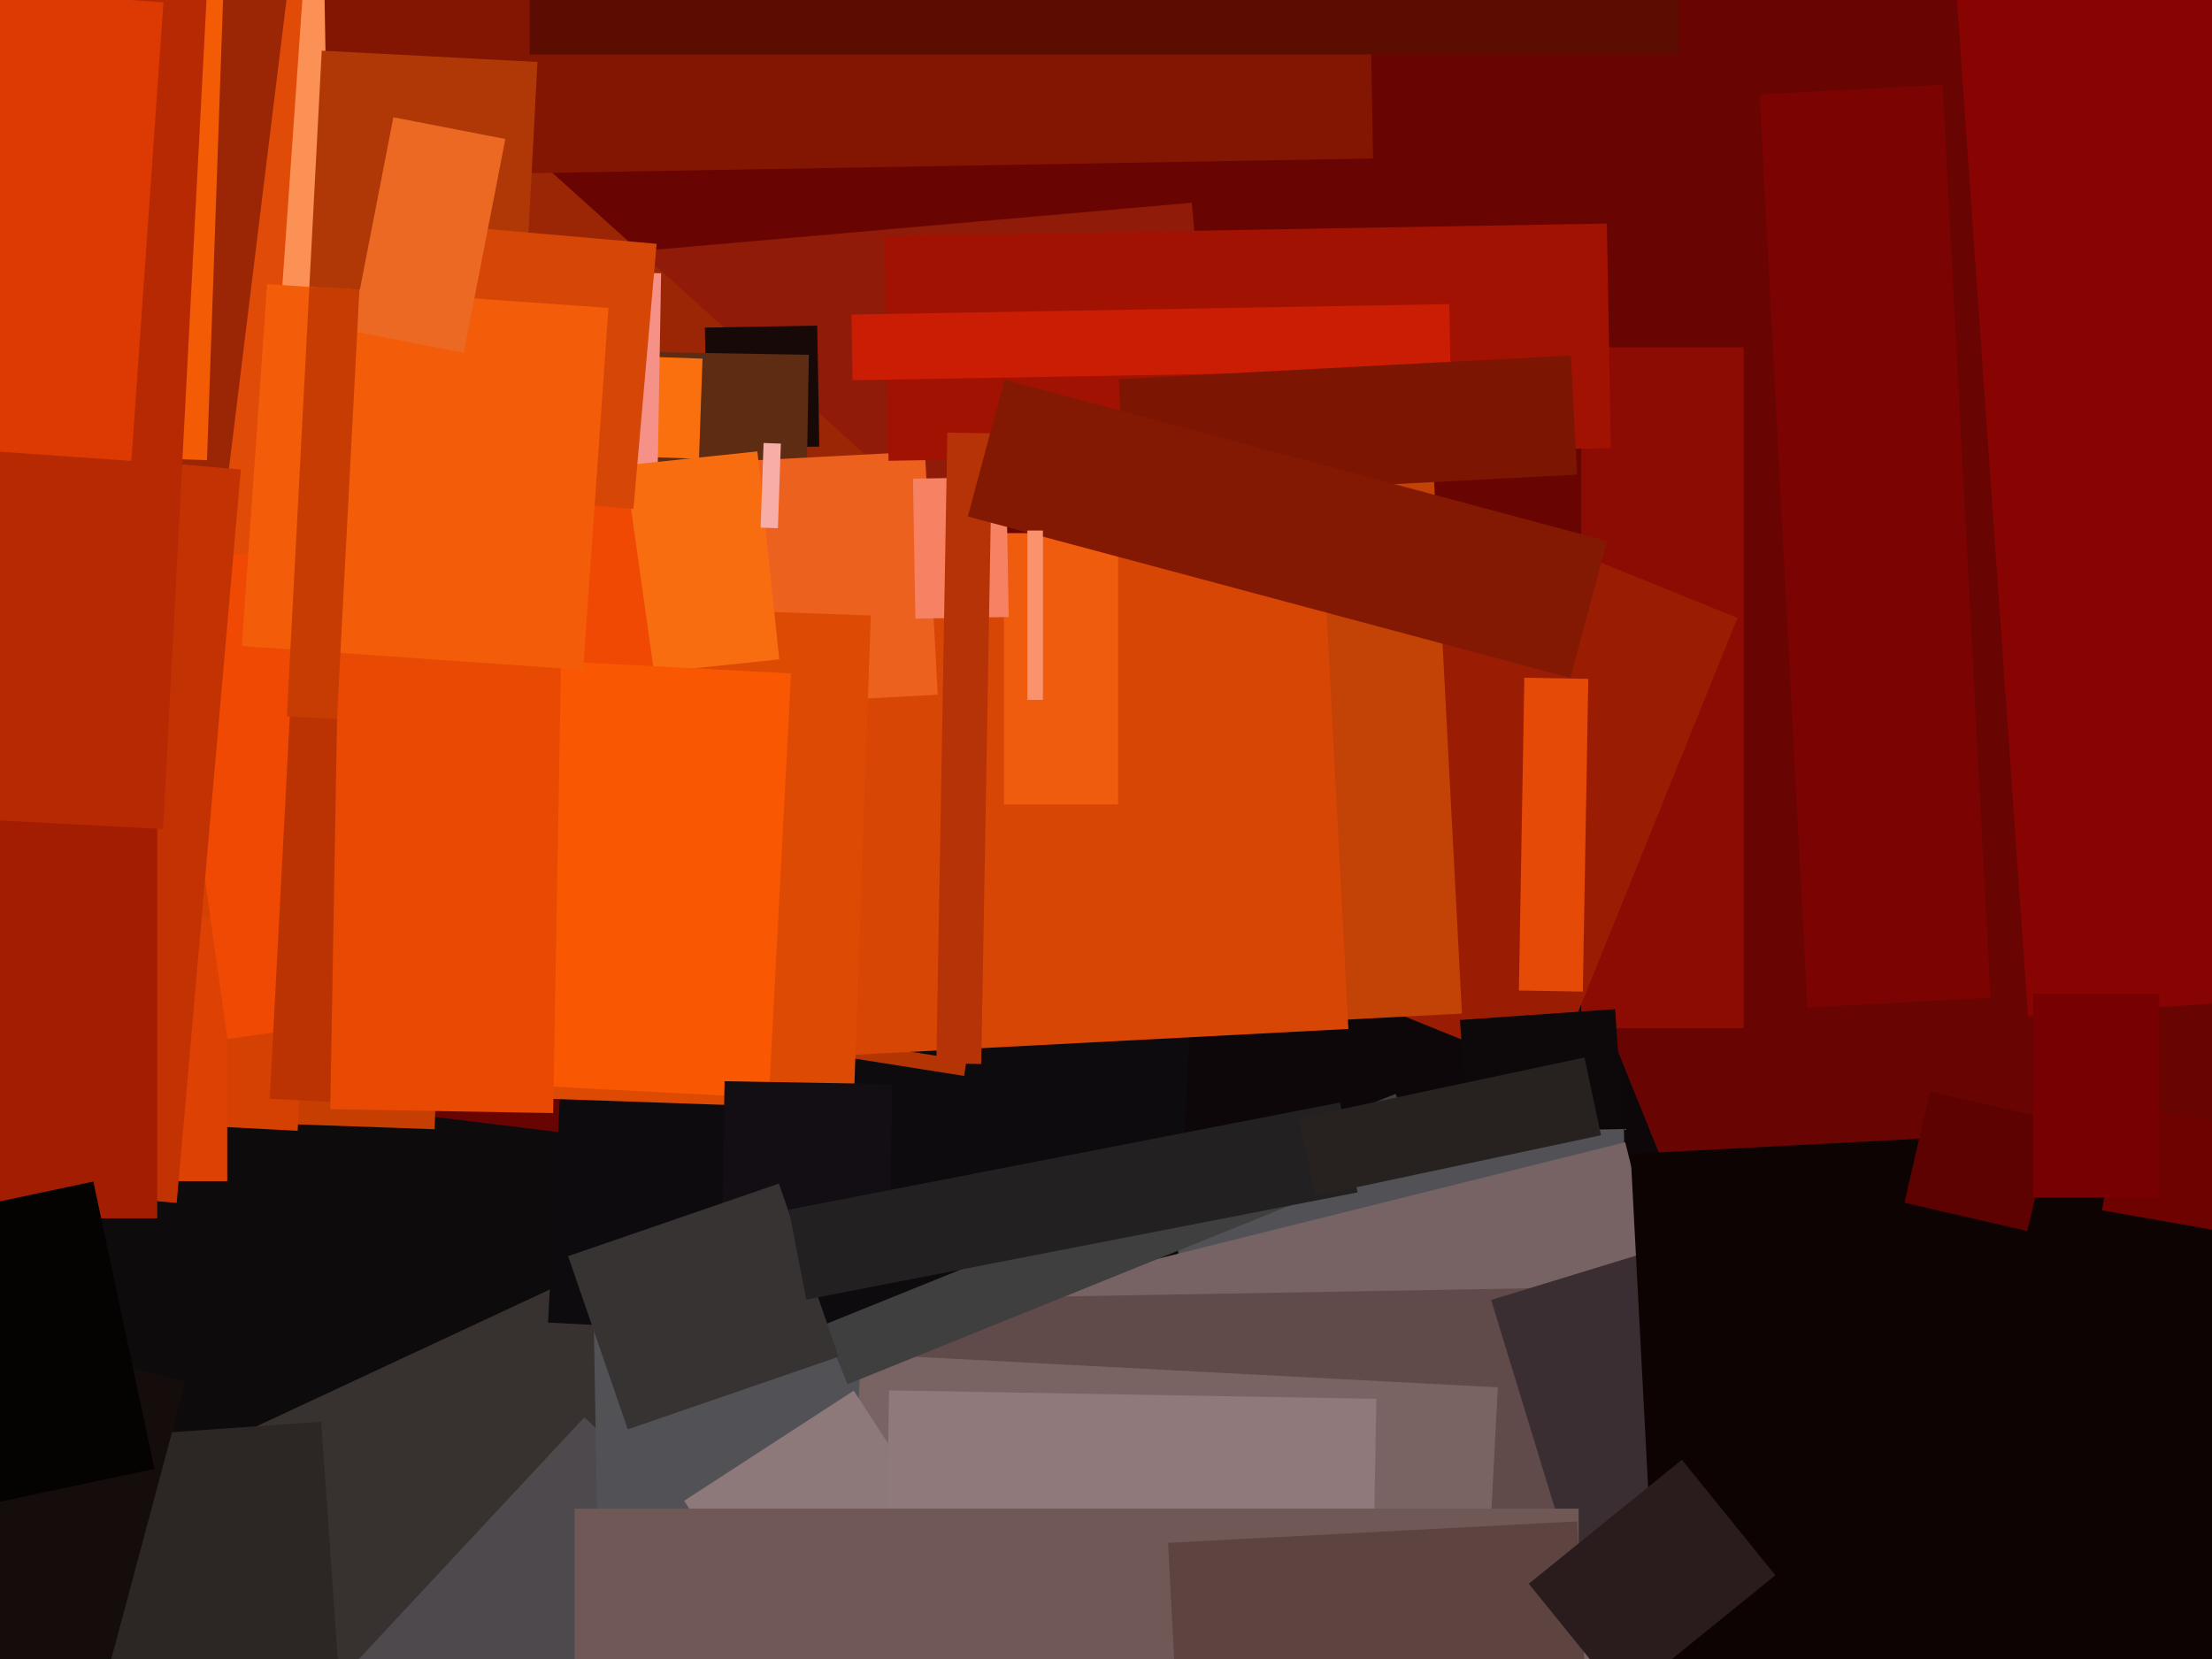 <svg xmlns="http://www.w3.org/2000/svg" width="640px" height="480px">
  <rect width="640" height="480" fill="rgb(104,5,2)"/>
  <polygon points="229.987,531.924 -12.691,502.127 11.013,309.076 253.691,338.873" fill="rgb(14,11,12)"/>
  <polygon points="160.799,368.422 447.299,252.668 481.201,336.578 194.701,452.332" fill="rgb(13,7,9)"/>
  <polygon points="184.938,72.652 344.828,58.664 352.062,141.348 192.172,155.336" fill="rgb(143,27,8)"/>
  <polygon points="141.279,578.899 65.63,416.67 272.721,320.101 348.37,482.33" fill="rgb(55,49,47)"/>
  <polygon points="504.5,297.5 457.5,297.5 457.5,100.5 504.5,100.5" fill="rgb(140,12,3)"/>
  <polygon points="141.94,524.93 99.155,485.033 169.06,410.07 211.845,449.967" fill="rgb(78,73,77)"/>
  <polygon points="449.122,311.356 300.309,251.231 353.878,118.644 502.691,178.769" fill="rgb(154,29,3)"/>
  <polygon points="170.901,331.882 469.855,326.664 475.099,627.118 176.145,632.336" fill="rgb(82,81,85)"/>
  <polygon points="339.32,392.13 158.568,382.657 166.68,227.87 347.432,237.343" fill="rgb(13,11,14)"/>
  <polygon points="-37.808,83.344 67.246,-33.329 263.808,143.656 158.754,260.329" fill="rgb(155,38,6)"/>
  <polygon points="370.019,94.75 412.461,92.526 422.981,293.25 380.539,295.474" fill="rgb(195,66,6)"/>
  <polygon points="203.947,94.786 236.442,94.219 237.053,129.214 204.558,129.781" fill="rgb(22,9,8)"/>
  <polygon points="-21.795,419.381 92.924,411.359 99.795,509.619 -14.924,517.641" fill="rgb(44,38,36)"/>
  <polygon points="125.747,326.719 69.281,324.747 71.253,268.281 127.719,270.253" fill="rgb(199,62,3)"/>
  <polygon points="422.404,295.11 467.294,291.971 469.596,324.89 424.706,328.029" fill="rgb(13,9,10)"/>
  <polygon points="278.945,311.303 246.351,306.141 247.055,301.697 279.649,306.859" fill="rgb(179,53,4)"/>
  <polygon points="232.968,163.156 185.976,162.335 187.032,101.844 234.024,102.665" fill="rgb(94,44,19)"/>
  <polygon points="231.875,163.299 382.668,155.396 390.125,297.701 239.332,305.604" fill="rgb(216,70,6)"/>
  <polygon points="89.038,167.343 62.735,164.114 87.962,-41.343 114.265,-38.114" fill="rgb(224,75,7)"/>
  <polygon points="202.7,133.999 267.611,130.597 271.3,201.001 206.389,204.403" fill="rgb(236,97,30)"/>
  <polygon points="133.436,181.322 75.078,177.242 87.564,-1.322 145.922,2.758" fill="rgb(252,145,86)"/>
  <polygon points="255.949,68.329 464.917,64.681 466.051,129.671 257.083,133.319" fill="rgb(162,18,3)"/>
  <polygon points="253.849,384.43 470.225,330.481 506.151,474.57 289.775,528.519" fill="rgb(119,99,100)"/>
  <polygon points="256.545,375.988 455.015,372.524 456.455,455.012 257.985,458.476" fill="rgb(96,75,74)"/>
  <polygon points="86.119,327.175 -8.751,322.203 -4.119,233.825 90.751,238.797" fill="rgb(213,64,3)"/>
  <polygon points="431.429,376.111 508.889,352.429 532.571,429.889 455.111,453.571" fill="rgb(59,46,50)"/>
  <polygon points="202.24,132.744 187.748,132.238 188.76,103.256 203.252,103.762" fill="rgb(251,112,14)"/>
  <polygon points="323.5,232.75 290.5,232.75 290.5,154.25 323.5,154.25" fill="rgb(240,92,14)"/>
  <polygon points="190.213,140.041 127.722,138.95 128.787,77.959 191.278,79.05" fill="rgb(245,145,134)"/>
  <polygon points="246.961,320.987 102.049,315.926 107.039,173.013 251.951,178.074" fill="rgb(220,74,4)"/>
  <polygon points="427.876,506.256 243.629,496.6 249.124,391.744 433.371,401.4" fill="rgb(121,100,99)"/>
  <polygon points="-14.802,655.396 -75.655,639.091 -7.198,383.604 53.655,399.909" fill="rgb(21,13,12)"/>
  <polygon points="146.538,138.231 219.138,130.6 225.462,190.769 152.862,198.4" fill="rgb(249,109,17)"/>
  <polygon points="246.347,91.011 419.321,87.992 419.653,106.989 246.679,110.008" fill="rgb(203,29,3)"/>
  <polygon points="65.75,341.75 -52.75,341.75 -52.75,265.25 65.75,265.25" fill="rgb(221,65,3)"/>
  <polygon points="197.949,434.222 247.011,402.361 281.051,454.778 231.989,486.639" fill="rgb(141,121,121)"/>
  <polygon points="46.529,163.457 182.196,144.391 201.471,281.543 65.804,300.609" fill="rgb(239,73,3)"/>
  <polygon points="51.121,348.048 -130.685,332.142 -112.121,119.952 69.685,135.858" fill="rgb(195,50,3)"/>
  <polygon points="471.789,333.851 642.555,324.902 652.211,509.149 481.445,518.098" fill="rgb(12,3,2)"/>
  <polygon points="144.452,321.379 78.043,317.898 86.548,155.621 152.957,159.102" fill="rgb(188,51,3)"/>
  <polygon points="396.765,487.724 255.786,485.263 257.235,402.276 398.214,404.737" fill="rgb(143,121,122)"/>
  <polygon points="93.741,-9.856 396.195,-15.135 397.259,45.856 94.805,51.135" fill="rgb(130,22,3)"/>
  <polygon points="654.451,358.345 608.165,350.184 613.549,319.655 659.835,327.816" fill="rgb(110,2,1)"/>
  <polygon points="222.446,317.674 98.117,311.158 104.554,188.326 228.883,194.842" fill="rgb(250,87,3)"/>
  <polygon points="160.043,322.048 95.553,320.922 98.957,125.952 163.447,127.078" fill="rgb(232,73,3)"/>
  <polygon points="586.571,356.182 551.006,347.972 558.429,315.818 593.994,324.028" fill="rgb(94,1,1)"/>
  <polygon points="59.888,133.135 20.912,131.774 26.112,-17.135 65.088,-15.774" fill="rgb(244,91,5)"/>
  <polygon points="151.915,86.339 89.5,83.068 93.085,14.661 155.5,17.932" fill="rgb(176,56,6)"/>
  <polygon points="238.284,383.357 403.786,316.49 410.716,333.643 245.214,400.51" fill="rgb(63,63,63)"/>
  <polygon points="45.5,352.5 -87.5,352.5 -87.5,163.5 45.5,163.5" fill="rgb(163,29,3)"/>
  <polygon points="264.149,138.489 291.145,138.017 291.851,178.511 264.855,178.983" fill="rgb(246,130,99)"/>
  <polygon points="323.687,109.702 454.507,102.846 456.313,137.298 325.493,144.154" fill="rgb(124,22,2)"/>
  <polygon points="562.052,-59.557 698.219,-69.079 722.948,284.557 586.781,294.079" fill="rgb(136,4,2)"/>
  <polygon points="283.906,307.85 270.908,307.623 274.094,125.15 287.092,125.377" fill="rgb(182,50,7)"/>
  <polygon points="456.75,529.5 166.25,529.5 166.25,436.5 456.75,436.5" fill="rgb(111,88,86)"/>
  <polygon points="225.071,152.83 220.074,152.655 220.929,128.17 225.926,128.345" fill="rgb(248,174,166)"/>
  <polygon points="337.957,446.387 456.295,440.185 459.043,492.613 340.705,498.815" fill="rgb(93,68,65)"/>
  <polygon points="624.75,346.5 588.25,346.5 588.25,287.5 624.75,287.5" fill="rgb(119,1,2)"/>
  <polygon points="183.268,147.251 117.021,141.456 123.732,64.749 189.979,70.544" fill="rgb(214,70,7)"/>
  <polygon points="257.358,358.17 208.865,357.323 209.642,312.83 258.135,313.677" fill="rgb(18,14,19)"/>
  <polygon points="168.717,193.825 69.958,186.919 77.283,82.175 176.042,89.081" fill="rgb(243,92,9)"/>
  <polygon points="454.369,196.16 280.019,149.443 290.631,109.84 464.981,156.557" fill="rgb(132,25,3)"/>
  <polygon points="522.958,291.456 509.115,27.318 562.042,24.544 575.885,288.682" fill="rgb(123,4,2)"/>
  <polygon points="47.173,239.86 -167.532,228.607 -147.173,-159.86 67.532,-148.607" fill="rgb(182,41,3)"/>
  <polygon points="-53.685,359.005 27.012,341.852 44.685,424.995 -36.012,442.148" fill="rgb(5,2,2)"/>
  <polygon points="134.186,102.07 101.793,95.773 113.814,33.93 146.207,40.227" fill="rgb(236,105,35)"/>
  <polygon points="442.321,458.227 486.618,422.356 513.679,455.773 469.382,491.644" fill="rgb(42,28,29)"/>
  <polygon points="38.006,133.355 -48.283,127.321 -39.006,-5.355 47.283,0.679" fill="rgb(221,58,3)"/>
  <polygon points="153.25,15.75 153.25,-8.75 485.75,-8.75 485.75,15.75" fill="rgb(91,13,2)"/>
  <polygon points="97.482,208.044 83.002,207.285 89.518,82.956 103.998,83.715" fill="rgb(198,60,3)"/>
  <polygon points="164.379,363.443 225.365,342.444 242.621,392.557 181.635,413.556" fill="rgb(55,51,51)"/>
  <polygon points="228.215,349.997 387.729,318.99 392.785,345.003 233.271,376.01" fill="rgb(35,32,33)"/>
  <polygon points="301.75,202.5 297.25,202.5 297.25,153.5 301.75,153.5" fill="rgb(250,146,109)"/>
  <polygon points="457.959,286.905 439.462,286.582 441.041,196.095 459.538,196.418" fill="rgb(229,74,7)"/>
  <polygon points="375.782,323.536 458.436,305.967 463.218,328.464 380.564,346.033" fill="rgb(39,34,32)"/>
</svg>